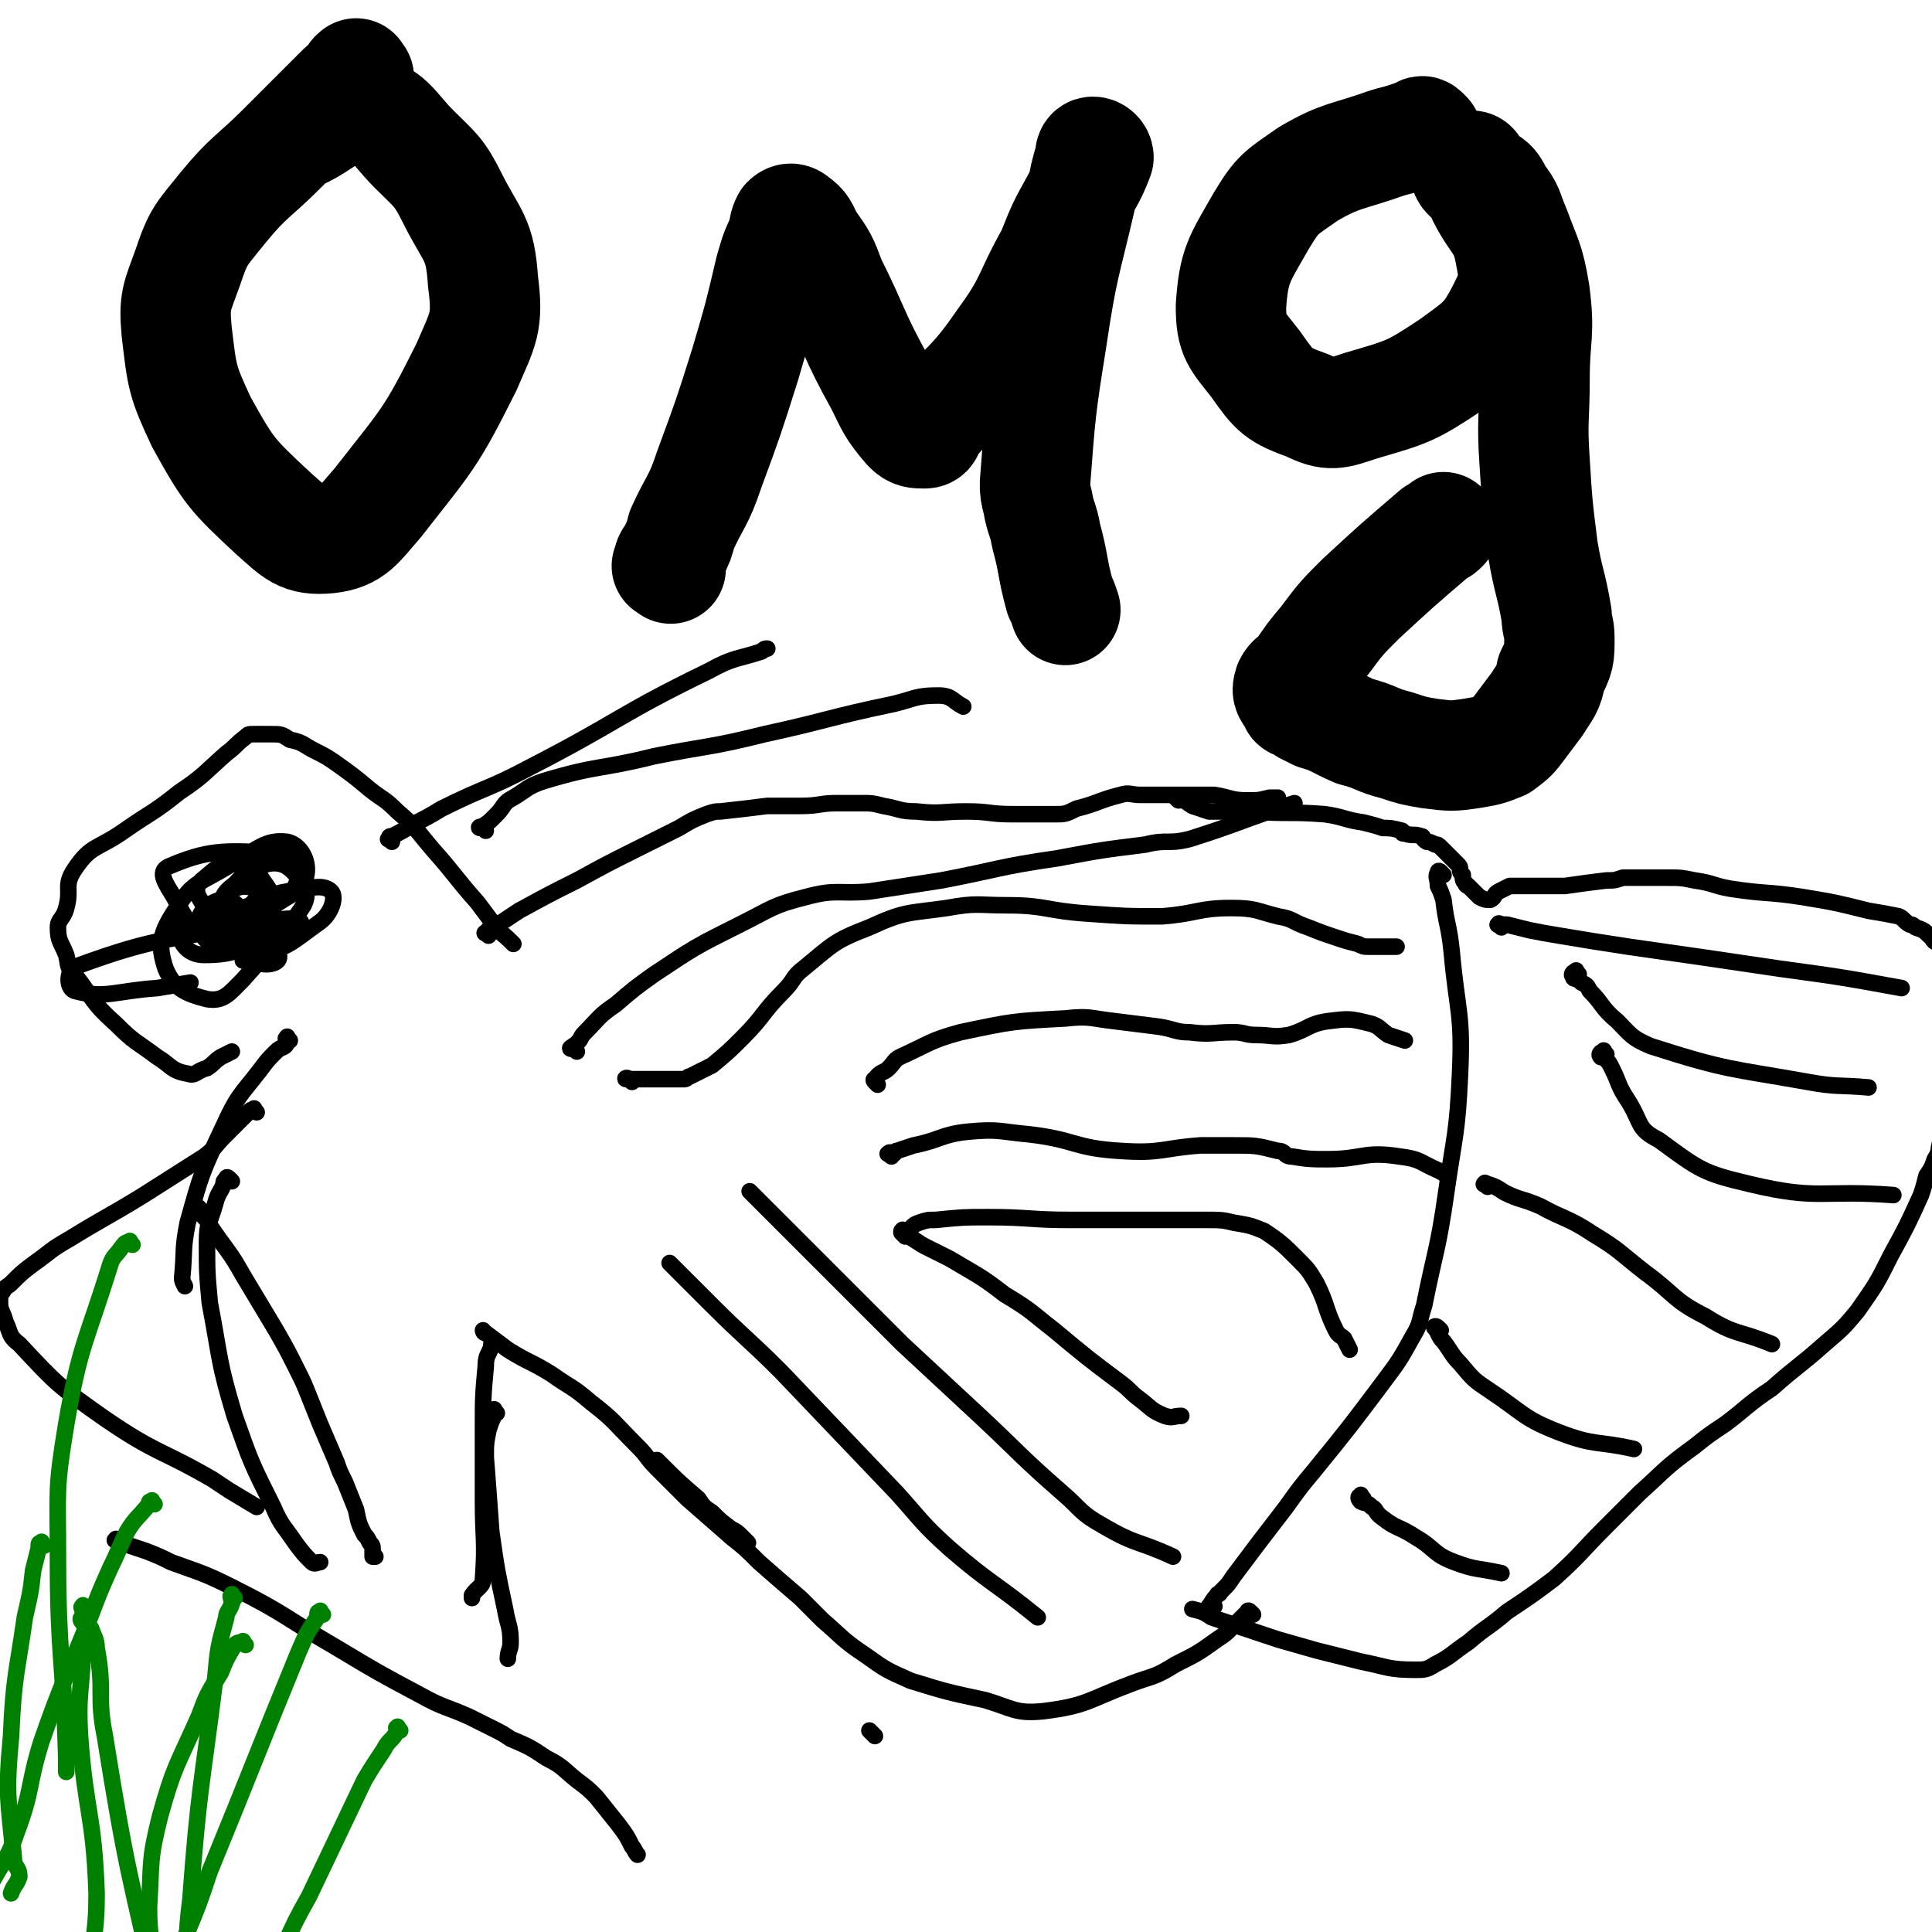 <svg viewBox='0 0 700 700' version='1.1' xmlns='http://www.w3.org/2000/svg' xmlns:xlink='http://www.w3.org/1999/xlink'><g fill='none' stroke='#000000' stroke-width='6' stroke-linecap='round' stroke-linejoin='round'><path d='M177,339c-1,-1 -2,-1 -1,-1 2,-3 3,-2 6,-4 3,-2 3,-2 6,-4 11,-6 11,-6 21,-11 11,-6 11,-6 21,-11 8,-4 8,-4 16,-8 5,-3 5,-3 10,-5 3,-1 3,-1 5,-1 9,-1 9,-1 17,-2 6,0 6,0 12,0 7,0 7,-1 13,-1 3,0 3,0 5,0 2,0 2,0 4,0 4,0 4,0 8,1 6,1 6,2 12,2 9,1 9,0 18,0 9,0 8,1 17,1 7,0 7,0 15,0 4,0 4,0 8,-2 8,-2 8,-3 16,-5 3,-1 4,0 7,0 7,0 7,0 14,0 2,0 2,0 4,0 5,0 5,0 9,0 6,1 6,2 12,2 4,0 4,0 8,-1 1,0 1,0 3,0 '/><path d='M427,290c-1,-1 -2,-2 -1,-1 2,0 3,1 6,3 3,1 3,1 6,2 8,0 8,0 16,0 13,1 13,0 26,1 7,1 7,2 14,3 4,1 4,1 7,2 3,0 3,0 7,1 0,1 0,1 1,1 3,1 3,0 6,1 1,0 0,1 2,2 1,0 1,0 3,1 1,0 1,0 2,1 0,0 0,0 1,1 1,1 1,1 2,2 0,0 0,0 1,1 1,1 1,1 2,2 0,0 0,0 0,0 1,1 1,1 1,2 0,1 0,1 1,2 0,2 0,2 1,3 0,1 1,1 1,1 2,2 2,2 3,3 1,1 1,1 1,1 2,1 2,1 4,1 2,-1 1,-2 3,-3 2,-1 2,-1 4,-2 5,0 5,0 10,0 5,0 5,0 10,0 7,-1 7,-1 15,-2 3,0 3,0 6,-1 8,0 8,0 16,0 5,0 5,0 10,1 7,1 7,2 13,3 13,2 13,1 26,3 12,2 12,2 24,5 6,1 6,1 11,2 2,1 2,2 4,3 1,0 1,0 2,1 3,1 3,1 5,3 1,0 0,0 1,1 1,2 2,1 3,3 2,2 3,2 3,4 1,4 0,4 0,8 0,4 0,4 0,8 0,2 0,2 0,4 1,2 1,2 1,3 0,2 0,2 0,4 0,1 0,1 0,3 0,1 0,1 0,2 0,2 0,2 0,4 0,3 0,3 0,5 0,2 0,2 0,4 0,3 -1,3 -1,6 0,2 0,2 0,5 0,3 0,3 -1,5 -1,3 -1,3 -2,6 -1,3 0,3 -2,6 -1,3 -1,3 -3,6 -1,4 -1,4 -2,7 -5,11 -5,11 -11,22 -5,10 -5,10 -12,20 -5,6 -5,6 -12,12 -9,8 -10,8 -19,16 -9,6 -9,7 -17,13 -6,4 -6,4 -11,8 -11,8 -10,8 -20,17 -6,6 -6,6 -12,12 -10,10 -9,10 -19,19 -8,6 -8,6 -17,12 -7,6 -7,5 -14,11 -6,4 -6,5 -12,8 -3,2 -4,2 -7,2 -10,0 -10,-1 -20,-3 -8,-2 -8,-2 -16,-4 -7,-2 -7,-2 -14,-4 -12,-4 -12,-4 -24,-8 -3,-2 -3,-2 -7,-3 '/><path d='M317,629c-1,-1 -1,-1 -1,-1 -1,-1 -1,-1 -1,-1 '/><path d='M271,559c-1,-1 -1,-1 -1,-1 -1,-1 -1,-1 -1,-1 -2,-2 -2,-2 -4,-3 -4,-3 -4,-3 -7,-6 -3,-2 -3,-2 -5,-5 -7,-6 -7,-6 -13,-12 -1,-1 -1,-1 -2,-2 '/><path d='M454,585c-1,-1 -1,-1 -1,-1 -1,-1 -1,0 -1,0 -3,3 -3,3 -6,6 -2,2 -2,2 -5,4 -7,5 -7,5 -15,9 -8,5 -8,4 -16,7 -16,6 -16,8 -32,10 -10,1 -11,-1 -21,-4 -14,-3 -14,-3 -27,-7 -9,-4 -9,-4 -16,-9 -9,-6 -9,-7 -16,-13 -4,-4 -4,-4 -8,-8 -7,-6 -7,-6 -15,-13 -5,-5 -5,-5 -10,-9 -8,-7 -8,-7 -16,-14 -5,-5 -5,-5 -11,-11 -4,-4 -3,-4 -7,-8 -9,-9 -8,-9 -17,-16 -7,-6 -7,-5 -14,-10 -8,-5 -8,-4 -16,-9 -4,-3 -4,-3 -8,-6 -1,0 -1,-1 -1,-1 '/><path d='M186,342c-1,-1 -1,-1 -1,-1 -3,-3 -4,-3 -6,-6 -3,-4 -3,-4 -6,-8 -8,-9 -8,-10 -16,-19 -6,-7 -6,-8 -13,-14 -5,-5 -5,-4 -10,-8 -6,-5 -6,-5 -13,-10 -3,-2 -3,-2 -7,-4 -4,-2 -4,-3 -9,-4 -3,-2 -3,-2 -7,-2 -3,0 -3,0 -6,0 -2,0 -2,0 -3,1 -4,3 -3,3 -7,6 -8,7 -8,8 -17,14 -10,8 -10,7 -20,14 -10,7 -12,5 -18,14 -4,6 -1,7 -3,14 -1,4 -3,4 -3,7 0,5 1,5 3,10 1,4 0,4 3,7 7,9 6,10 15,18 7,7 7,6 15,12 5,3 5,5 11,6 3,1 3,-1 7,-2 3,-2 2,-2 5,-4 2,-1 2,-1 4,-2 '/><path d='M105,377c-1,-1 -1,-2 -1,-1 -1,0 0,1 0,2 -1,2 -2,1 -4,3 -3,3 -3,3 -6,7 -7,9 -8,9 -13,20 -8,17 -8,17 -13,35 -2,10 -1,10 -2,20 0,1 0,1 1,3 0,0 0,0 0,0 '/><path d='M180,487c-1,-1 -1,-2 -1,-1 -1,0 -1,1 -1,2 -1,3 -2,3 -2,7 -1,11 -1,11 -1,23 0,13 0,13 0,26 0,14 1,14 0,28 0,3 -2,3 -4,6 0,1 0,1 0,1 '/><path d='M72,438c-1,-1 -2,-2 -1,-1 0,0 1,0 2,2 0,0 0,0 0,1 2,2 2,2 3,4 6,9 7,9 12,18 6,10 6,10 12,20 4,7 4,7 8,15 2,4 2,4 4,9 2,5 2,5 4,10 3,7 3,7 6,14 1,3 1,3 3,7 2,5 2,5 4,10 1,5 1,5 3,9 1,1 1,1 2,3 1,1 1,1 1,3 0,1 0,2 0,2 0,0 1,0 1,0 '/><path d='M43,559c-1,-1 -2,-1 -1,-1 0,-1 0,0 1,0 2,1 2,1 4,2 3,1 3,1 6,2 5,2 5,2 9,4 11,4 12,4 22,9 20,10 19,11 38,22 15,9 15,9 30,17 9,5 9,4 18,8 4,2 4,2 8,4 4,2 4,2 7,4 7,3 7,3 13,7 6,3 6,4 11,8 4,3 4,3 7,6 4,5 4,5 8,10 3,4 3,4 5,8 1,1 1,2 2,3 '/><path d='M84,428c-1,-1 -1,-1 -1,-1 -1,-1 -1,0 -1,0 -1,1 -1,1 -1,2 -1,3 -2,3 -3,7 -2,7 -3,7 -3,14 0,11 0,11 1,22 4,21 3,21 9,41 6,17 6,17 14,33 3,7 4,7 8,13 3,4 3,4 6,7 1,1 2,0 3,0 '/><path d='M180,512c-1,-1 -1,-2 -1,-1 -1,0 0,1 0,2 -1,2 -1,2 -2,5 -1,5 -1,5 -1,10 1,13 1,13 2,27 2,14 2,14 5,28 1,6 2,6 2,12 0,3 -1,3 -1,6 '/><path d='M93,403c-1,-1 -1,-2 -1,-1 -1,0 -1,0 -2,1 -1,1 -1,1 -1,1 -1,1 -1,1 -3,3 0,0 0,0 -1,1 -2,2 -2,2 -4,4 -3,3 -3,4 -7,7 -11,7 -11,7 -22,14 -13,8 -14,8 -27,16 -7,4 -6,4 -13,9 -4,3 -4,3 -8,7 -1,1 -2,1 -3,3 -1,1 -1,2 -1,4 0,3 1,3 2,7 2,4 1,5 5,8 14,15 14,15 31,27 19,13 20,11 39,22 3,2 3,2 6,4 5,3 5,3 10,6 '/><path d='M176,301c-1,-1 -1,-1 -1,-1 -1,-1 -2,0 -1,0 1,-1 2,-1 4,-3 1,-1 1,-1 2,-2 3,-3 2,-4 6,-6 5,-3 5,-4 11,-6 20,-6 20,-4 40,-9 20,-4 20,-3 40,-8 23,-5 23,-6 47,-11 8,-2 8,-3 16,-3 5,0 5,2 9,4 '/><path d='M142,305c-1,-1 -2,-1 -1,-1 0,-1 0,-1 1,-1 4,-2 4,-2 7,-4 6,-3 6,-3 11,-6 16,-8 17,-7 32,-15 33,-17 32,-19 65,-35 9,-5 10,-4 19,-7 1,-1 1,-1 2,-1 '/><path d='M209,381c-1,-1 -1,-1 -1,-1 -1,-1 -2,0 -1,0 0,-1 1,-1 2,-2 2,-2 1,-2 3,-4 5,-5 5,-6 11,-10 7,-6 7,-6 14,-11 15,-10 15,-10 31,-18 12,-6 12,-7 24,-10 11,-3 12,-1 23,-2 13,-2 13,-2 26,-4 21,-4 21,-5 42,-8 16,-3 16,-3 32,-5 8,-2 8,0 16,-2 19,-6 19,-7 38,-13 '/><path d='M229,392c-1,-1 -1,-1 -1,-1 -1,-1 -2,0 -1,0 0,0 1,0 3,0 2,0 2,0 4,0 4,0 4,0 8,0 1,0 1,0 2,0 1,0 1,0 1,0 2,0 2,0 3,0 1,0 1,-1 2,-1 4,-2 4,-2 8,-4 6,-5 6,-5 11,-10 8,-8 7,-9 15,-17 4,-4 3,-5 7,-8 11,-9 11,-10 24,-15 13,-6 14,-5 28,-7 11,-2 11,-1 22,-1 14,0 14,2 29,3 14,1 14,1 27,1 13,-1 13,-3 25,-3 9,0 9,1 17,3 6,1 5,2 11,4 5,2 5,2 11,4 3,1 3,1 7,2 2,1 2,1 4,1 5,0 5,0 10,0 '/><path d='M318,393c-1,-1 -1,-1 -1,-1 -1,-1 0,-1 0,-1 2,-3 3,-2 5,-4 2,-2 2,-3 4,-4 11,-5 11,-6 22,-9 19,-4 19,-4 38,-5 9,-1 9,0 18,1 8,1 8,1 16,2 6,1 6,2 11,2 8,1 8,0 16,0 4,0 4,1 8,1 6,0 6,1 12,0 7,-2 7,-4 14,-5 8,-1 8,-1 16,1 3,1 3,2 6,4 3,1 3,1 6,2 '/><path d='M323,419c-1,-1 -2,-1 -1,-1 0,-1 1,0 2,0 0,0 0,-1 1,-1 3,-1 3,-1 6,-2 10,-2 10,-4 20,-5 11,-1 11,0 22,1 17,2 16,5 33,6 15,1 15,-1 29,-2 6,0 6,0 12,0 8,0 8,0 16,2 3,0 2,2 5,2 6,1 7,1 13,1 13,0 13,-3 26,-1 8,1 7,2 14,5 2,1 2,1 3,2 '/><path d='M328,447c-1,-1 -2,-1 -1,-1 0,-1 0,0 1,0 3,-1 2,-2 5,-3 3,-1 3,-1 6,-1 10,-1 10,-1 19,-1 15,0 15,1 30,1 10,0 10,0 21,0 14,0 14,0 29,0 4,0 5,0 9,1 6,1 6,1 11,3 6,4 7,5 12,10 4,4 4,4 7,9 4,8 3,9 7,17 1,2 2,2 3,3 1,2 1,2 2,4 '/><path d='M328,448c-1,-1 -2,-2 -1,-1 1,0 2,1 4,2 3,2 3,2 5,3 4,2 4,2 8,4 10,6 11,6 20,13 10,6 9,6 18,13 12,10 12,10 24,19 4,3 3,3 7,6 4,3 4,4 9,6 3,1 3,0 6,0 '/><path d='M273,433c-1,-1 -2,-2 -1,-1 0,0 1,1 2,2 2,2 2,2 4,4 5,5 5,5 10,10 7,7 7,7 13,13 13,13 13,13 26,26 14,13 14,13 28,26 15,14 14,14 30,28 7,6 6,7 15,12 12,7 12,5 25,11 '/><path d='M244,459c-1,-1 -2,-2 -1,-1 0,0 1,1 2,2 2,2 2,2 4,4 4,4 4,4 9,9 12,12 13,12 25,24 21,22 21,22 42,44 9,10 9,11 19,20 15,13 16,12 32,25 '/><path d='M494,543c-1,-1 -1,-2 -1,-1 -1,0 -1,1 0,2 2,1 2,0 4,2 2,1 1,2 4,4 5,4 6,3 12,7 7,4 6,6 14,9 8,3 8,2 17,4 '/><path d='M522,482c-1,-1 -1,-1 -1,-1 -1,-1 -2,0 -1,0 0,1 1,1 1,2 1,2 1,2 2,3 3,4 3,5 6,8 5,6 5,6 11,10 12,8 12,10 25,15 13,5 14,3 27,6 '/><path d='M539,430c-1,-1 -2,-1 -1,-1 0,-1 0,0 1,0 3,1 3,1 6,3 6,3 6,2 13,5 9,5 10,4 19,10 10,6 10,7 19,14 11,8 10,10 22,16 11,7 12,5 24,10 '/><path d='M582,382c-1,-1 -1,-2 -1,-1 -1,0 -2,1 -1,2 0,0 1,0 2,1 1,1 1,1 2,3 3,6 2,6 6,12 5,8 3,10 11,14 15,11 16,12 33,16 25,6 26,2 52,4 '/><path d='M572,353c-1,-1 -1,-2 -1,-1 -1,0 -2,1 -1,2 0,1 1,0 3,2 2,1 2,1 3,3 5,5 4,6 10,11 5,5 5,6 12,9 28,9 29,8 57,13 11,2 11,1 22,2 '/><path d='M544,336c-1,-1 -2,-1 -1,-1 0,-1 0,0 2,0 0,0 0,0 1,0 4,1 4,1 8,2 5,1 5,1 11,2 12,2 12,2 25,4 28,4 28,4 55,8 22,3 22,3 44,7 '/><path d='M523,317c-1,-1 -1,-1 -1,-1 -1,-1 -1,0 -1,0 -1,2 0,2 0,5 1,2 1,2 2,5 1,9 2,9 3,19 2,22 4,22 3,44 -1,22 -2,22 -5,43 -3,21 -4,21 -8,41 -2,6 -1,6 -4,11 -5,9 -5,9 -11,17 -12,16 -12,16 -25,32 -5,6 -5,6 -10,13 -10,13 -10,13 -19,25 -2,3 -2,3 -4,5 0,0 0,0 -1,1 0,1 -1,0 -1,1 -2,2 -2,3 -3,4 0,1 1,0 2,0 '/><path d='M100,335c-1,-1 -1,-2 -1,-1 -1,0 -1,1 -2,2 -3,4 -4,4 -7,8 -1,2 -2,3 -2,4 0,0 2,0 2,0 4,-4 4,-5 6,-10 2,-5 3,-5 3,-10 0,-5 -2,-6 -5,-11 -1,-1 -2,-2 -3,-1 -6,5 -11,6 -11,13 0,7 4,14 12,15 10,2 14,-3 24,-10 4,-3 6,-9 4,-11 -3,-3 -8,-1 -16,0 -6,1 -6,2 -13,5 -7,2 -10,2 -14,6 -2,2 1,5 3,4 4,-1 5,-3 9,-8 3,-4 6,-5 5,-8 -1,-5 -4,-8 -9,-9 -5,-1 -7,2 -12,6 -2,2 -2,4 -1,6 3,5 4,8 9,8 9,1 11,-1 20,-6 6,-4 9,-4 10,-10 1,-5 -2,-11 -7,-12 -8,-1 -11,3 -20,8 -11,7 -14,6 -20,16 -6,9 -7,13 -4,22 3,7 7,9 15,11 6,1 8,-2 13,-7 7,-8 10,-10 11,-20 0,-7 -2,-10 -7,-13 -4,-2 -8,0 -11,3 -2,2 -1,7 2,8 5,1 8,0 15,-4 6,-4 10,-7 10,-12 0,-4 -4,-7 -10,-8 -17,-1 -23,-1 -37,5 -4,2 -1,6 2,11 5,9 6,12 14,15 5,3 9,0 12,-3 2,-2 0,-5 -2,-8 -2,-2 -4,-4 -7,-3 -4,1 -8,4 -8,8 0,5 3,8 9,10 4,1 6,1 11,-2 10,-5 13,-6 18,-14 2,-4 1,-7 -2,-10 -3,-4 -6,-6 -11,-5 -8,2 -10,5 -15,11 -2,4 -3,6 -1,11 4,8 6,10 13,14 3,1 8,0 7,-3 -1,-6 -3,-12 -10,-15 -8,-4 -11,0 -21,3 -3,1 -6,3 -5,5 1,4 4,7 9,7 11,0 12,-2 24,-6 6,-2 11,-5 11,-6 -1,-2 -7,-1 -14,0 -34,7 -37,5 -67,16 -4,1 -4,8 -1,9 11,3 15,0 30,-1 6,-1 6,-1 12,-2 '/></g>
<g fill='none' stroke='#008000' stroke-width='6' stroke-linecap='round' stroke-linejoin='round'><path d='M31,583c-1,-1 -1,-2 -1,-1 -1,0 0,1 0,2 0,1 1,1 1,3 0,4 0,4 -1,8 0,17 -2,17 -1,34 2,28 5,28 6,57 0,13 -1,13 -2,27 '/><path d='M31,587c-1,-1 -1,-2 -1,-1 -1,0 -1,1 0,2 1,1 2,1 3,2 1,3 2,4 2,7 3,16 0,17 3,32 8,50 9,50 20,99 3,16 4,16 9,31 2,5 2,5 4,10 '/><path d='M85,579c-1,-1 -1,-2 -1,-1 -1,0 0,1 0,3 -1,3 -2,3 -2,5 -3,11 -3,11 -4,22 -5,40 -6,40 -9,80 -2,16 -1,16 -1,32 0,1 0,1 0,2 '/><path d='M89,596c-1,-1 -1,-2 -1,-1 -1,0 -2,0 -3,1 -3,5 -3,5 -5,10 -5,8 -5,8 -8,16 -8,18 -9,18 -14,36 -4,16 -3,16 -4,33 0,11 1,11 2,22 '/><path d='M145,627c-1,-1 -1,-2 -1,-1 -1,0 0,0 0,1 -2,4 -3,3 -5,7 -4,6 -4,6 -7,11 -10,21 -10,21 -20,42 -5,9 -5,9 -9,18 '/><path d='M117,585c-1,-1 -1,-2 -1,-1 -1,0 -1,0 -1,2 -4,6 -4,6 -7,13 -16,39 -16,40 -32,79 -4,12 -4,12 -9,24 -1,1 -1,1 -2,3 '/><path d='M56,545c-1,-1 -1,-2 -1,-1 -1,0 -1,0 -1,1 -4,5 -5,5 -8,10 -3,6 -3,7 -6,13 -4,9 -4,9 -7,17 -9,23 -10,23 -18,46 -5,16 -3,17 -9,33 -3,9 -4,9 -9,18 '/><path d='M16,560c-1,-1 -1,-2 -1,-1 -1,0 -1,0 -1,2 -1,4 -1,4 -2,8 -1,9 -1,8 -3,17 -3,21 -4,21 -5,43 -2,22 -1,22 1,44 0,4 2,3 2,7 -1,3 -2,3 -3,6 '/><path d='M48,451c-1,-1 -1,-2 -1,-1 -2,0 -2,1 -3,2 -2,3 -3,3 -4,6 -9,29 -11,29 -16,58 -4,24 -3,24 -3,48 0,36 2,36 3,73 0,2 0,2 0,5 '/></g>
<g fill='none' stroke='#000000' stroke-width='40' stroke-linecap='round' stroke-linejoin='round'><path d='M130,28c-1,-1 -1,-2 -1,-1 -1,0 -1,1 -1,2 -3,2 -3,2 -6,5 -2,2 -2,2 -5,5 -7,7 -7,7 -15,15 -10,10 -12,10 -21,21 -8,10 -9,10 -13,22 -4,11 -5,12 -4,23 2,17 2,18 9,33 10,18 11,19 26,33 8,7 10,10 20,9 9,-1 11,-5 18,-13 18,-23 19,-23 32,-49 6,-14 8,-16 6,-31 -1,-16 -4,-16 -11,-30 -5,-10 -6,-10 -14,-18 -8,-8 -9,-13 -19,-14 -11,-1 -12,4 -23,9 '/><path d='M243,206c-1,-1 -2,-1 -1,-1 0,-3 1,-3 2,-5 2,-4 2,-4 3,-8 5,-11 6,-10 10,-22 7,-19 7,-19 13,-38 5,-17 5,-17 9,-34 2,-7 2,-7 5,-13 0,-2 0,-3 1,-5 1,-1 2,-1 3,0 3,2 3,3 5,7 5,7 5,7 8,15 9,18 8,19 18,37 4,8 4,9 10,16 2,2 3,2 6,2 2,0 1,-2 3,-4 12,-14 14,-13 25,-29 11,-15 9,-16 18,-32 4,-10 4,-10 9,-19 4,-8 5,-8 8,-16 0,-1 -1,-2 -2,-2 -1,0 -1,1 -1,2 -2,7 -2,7 -3,13 -6,26 -7,26 -11,53 -4,25 -4,26 -6,52 0,3 0,3 1,7 1,6 2,6 3,12 3,11 2,11 5,22 1,2 1,2 2,5 '/><path d='M517,49c-1,-1 -1,-1 -1,-1 -1,-1 -1,0 -1,0 -3,1 -3,1 -6,2 -3,1 -4,1 -7,2 -14,5 -16,4 -28,11 -10,7 -11,7 -17,17 -8,14 -10,16 -11,31 0,11 2,12 9,21 7,10 8,11 19,15 8,4 10,3 19,0 17,-5 18,-5 33,-15 11,-8 13,-9 19,-21 4,-8 4,-10 2,-20 -2,-10 -5,-10 -10,-20 -1,-2 -1,-3 -2,-5 -1,-1 -2,-1 -3,-2 -1,-1 -1,-1 -1,-2 0,-1 0,-1 0,-1 1,-1 1,-1 2,-1 1,0 1,1 1,1 1,1 1,1 1,1 0,1 0,1 0,1 1,1 2,1 3,2 3,2 3,2 5,6 4,5 3,5 6,12 4,11 5,11 7,23 2,15 0,16 0,31 0,15 -1,15 0,30 1,16 1,16 3,32 2,12 3,12 5,24 0,4 1,4 1,8 0,7 0,7 -3,13 -1,6 -2,6 -5,11 -3,4 -3,4 -6,8 -3,4 -3,4 -7,7 -5,2 -5,2 -11,3 -7,1 -7,1 -15,0 -6,-1 -6,-1 -12,-3 -8,-2 -7,-3 -15,-5 -7,-3 -7,-4 -14,-6 -2,-1 -2,-1 -4,-2 -1,-1 -1,-1 -3,-2 -1,0 -1,0 -1,-1 -2,-3 -3,-3 -2,-6 1,-2 2,-2 4,-4 4,-6 4,-6 9,-12 6,-8 6,-8 13,-15 13,-12 13,-12 27,-24 2,-1 2,-1 3,-2 '/></g>
</svg>